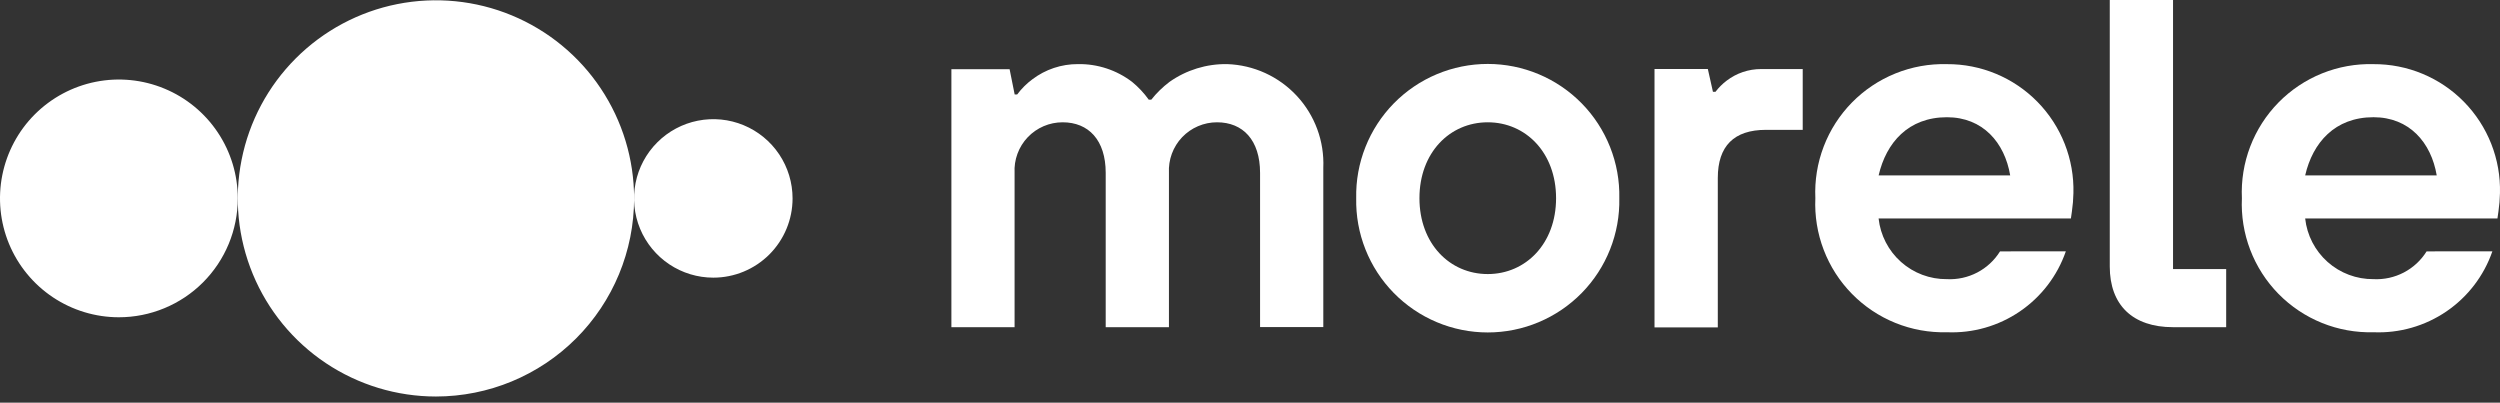 <?xml version="1.0" encoding="UTF-8"?> <svg xmlns="http://www.w3.org/2000/svg" width="149" height="24" viewBox="0 0 149 24" fill="none"><rect x="0" y="0" width="149" height="24" fill="#333333" stroke="none"/><g clip-path="url(#clip0_12841_938)"><path d="M14.172 11.825C14.172 10.423 13.756 9.054 12.977 7.889C12.199 6.724 11.092 5.816 9.797 5.28C8.503 4.743 7.078 4.603 5.703 4.876C4.329 5.15 3.066 5.825 2.075 6.815C1.084 7.806 0.41 9.068 0.136 10.443C-0.137 11.817 0.003 13.241 0.539 14.536C1.076 15.83 1.984 16.936 3.149 17.715C4.314 18.493 5.684 18.909 7.086 18.909C8.016 18.909 8.938 18.725 9.797 18.369C10.657 18.013 11.438 17.492 12.096 16.834C12.754 16.176 13.276 15.395 13.632 14.536C13.988 13.676 14.172 12.755 14.172 11.825Z" fill="white"></path><path d="M37.792 11.825C37.792 9.489 37.099 7.206 35.801 5.265C34.504 3.323 32.659 1.81 30.501 0.916C28.343 0.022 25.968 -0.211 23.677 0.244C21.387 0.7 19.282 1.825 17.631 3.476C15.979 5.127 14.854 7.231 14.399 9.522C13.943 11.812 14.177 14.186 15.071 16.343C15.965 18.501 17.479 20.345 19.421 21.642C21.363 22.939 23.647 23.632 25.983 23.632C29.115 23.631 32.118 22.387 34.333 20.173C36.548 17.959 37.792 14.956 37.792 11.825Z" fill="white"></path><path d="M47.237 11.825C47.237 10.891 46.96 9.978 46.441 9.201C45.922 8.425 45.184 7.819 44.321 7.462C43.458 7.104 42.508 7.011 41.592 7.193C40.675 7.375 39.833 7.825 39.173 8.486C38.512 9.146 38.062 9.988 37.88 10.904C37.698 11.82 37.791 12.77 38.149 13.633C38.506 14.496 39.112 15.233 39.889 15.752C40.666 16.271 41.579 16.548 42.513 16.548C43.766 16.548 44.968 16.051 45.854 15.165C46.74 14.279 47.237 13.078 47.237 11.825Z" fill="white"></path><path d="M56.703 4.123H60.172L60.474 5.63H60.624C60.88 5.286 61.185 4.981 61.53 4.726C62.31 4.135 63.264 3.817 64.243 3.821C65.408 3.8 66.546 4.174 67.472 4.88C67.848 5.188 68.182 5.544 68.465 5.94H68.617C68.932 5.542 69.297 5.186 69.703 4.88C70.707 4.172 71.91 3.801 73.139 3.821C73.922 3.847 74.692 4.028 75.405 4.353C76.118 4.679 76.759 5.142 77.292 5.716C77.824 6.29 78.238 6.964 78.509 7.699C78.78 8.434 78.902 9.216 78.869 9.998V19.495H75.1V10.303C75.1 8.345 74.075 7.289 72.534 7.289C72.145 7.289 71.76 7.367 71.402 7.521C71.044 7.674 70.722 7.898 70.453 8.18C70.185 8.462 69.978 8.796 69.843 9.161C69.708 9.526 69.649 9.915 69.669 10.303V19.5H65.9V10.303C65.9 8.345 64.874 7.289 63.334 7.289C62.944 7.289 62.559 7.367 62.201 7.52C61.843 7.674 61.52 7.898 61.252 8.18C60.984 8.462 60.776 8.796 60.642 9.161C60.507 9.526 60.448 9.915 60.469 10.303V19.5H56.703V4.123Z" fill="white"></path><path d="M92.742 11.812C92.742 9.098 90.933 7.289 88.67 7.289C86.406 7.289 84.599 9.098 84.599 11.812C84.599 14.527 86.408 16.334 88.67 16.334C90.931 16.334 92.742 14.525 92.742 11.812ZM96.511 11.812C96.533 12.855 96.346 13.892 95.961 14.862C95.577 15.832 95.003 16.715 94.273 17.46C93.542 18.205 92.671 18.797 91.709 19.201C90.747 19.606 89.714 19.814 88.671 19.814C87.627 19.814 86.594 19.606 85.632 19.201C84.67 18.797 83.799 18.205 83.068 17.46C82.338 16.715 81.764 15.832 81.38 14.862C80.995 13.892 80.808 12.855 80.83 11.812C80.808 10.769 80.995 9.732 81.38 8.763C81.764 7.793 82.338 6.909 83.068 6.164C83.799 5.419 84.67 4.827 85.632 4.423C86.594 4.019 87.627 3.811 88.671 3.811C89.714 3.811 90.747 4.019 91.709 4.423C92.671 4.827 93.542 5.419 94.273 6.164C95.003 6.909 95.577 7.793 95.961 8.763C96.346 9.732 96.533 10.769 96.511 11.812Z" fill="white"></path><path d="M119.808 10.455C119.476 8.496 118.178 6.987 116.037 6.987C113.742 6.987 112.418 8.495 111.966 10.455H119.808ZM123.124 14.979C122.619 16.438 121.657 17.695 120.38 18.564C119.103 19.433 117.58 19.867 116.037 19.802C114.987 19.83 113.942 19.641 112.968 19.248C111.994 18.854 111.112 18.264 110.376 17.514C109.64 16.765 109.067 15.871 108.692 14.89C108.316 13.909 108.148 12.861 108.195 11.812C108.148 10.763 108.316 9.715 108.692 8.734C109.067 7.753 109.64 6.86 110.376 6.11C111.112 5.36 111.994 4.77 112.968 4.377C113.942 3.983 114.987 3.795 116.037 3.823C117.041 3.817 118.037 4.013 118.964 4.4C119.891 4.786 120.731 5.355 121.434 6.072C122.137 6.789 122.689 7.64 123.057 8.574C123.425 9.508 123.602 10.507 123.576 11.511C123.569 11.874 123.539 12.237 123.486 12.597L123.426 13.019H111.964C112.073 14.02 112.55 14.944 113.302 15.613C114.054 16.282 115.029 16.647 116.035 16.637C116.663 16.669 117.288 16.532 117.845 16.241C118.402 15.95 118.87 15.515 119.202 14.982L123.124 14.979Z" fill="white"></path><path d="M125.742 0H129.513V16.035H132.68V19.5H129.513C127.1 19.5 125.742 18.176 125.742 15.882V0Z" fill="white"></path><path d="M98.609 4.112H101.787L102.091 5.471H102.243C102.433 5.222 102.656 4.999 102.906 4.809C103.495 4.359 104.217 4.115 104.958 4.116H107.442V7.739H105.249C103.345 7.739 102.381 8.705 102.381 10.606V19.513H98.609V4.112Z" fill="white"></path><path d="M145.229 10.455C144.898 8.496 143.6 6.986 141.459 6.986C139.164 6.986 137.84 8.495 137.388 10.455H145.229ZM148.546 14.978C148.041 16.438 147.079 17.695 145.802 18.564C144.525 19.433 143.002 19.867 141.459 19.802C140.409 19.83 139.364 19.641 138.39 19.248C137.416 18.854 136.533 18.264 135.797 17.515C135.062 16.765 134.488 15.871 134.113 14.89C133.738 13.909 133.569 12.861 133.617 11.812C133.569 10.763 133.738 9.715 134.113 8.734C134.488 7.753 135.062 6.859 135.797 6.11C136.533 5.36 137.416 4.77 138.39 4.376C139.364 3.983 140.409 3.794 141.459 3.823C142.463 3.817 143.459 4.013 144.386 4.4C145.313 4.786 146.153 5.354 146.856 6.072C147.559 6.789 148.111 7.64 148.479 8.574C148.847 9.508 149.024 10.507 148.998 11.511C148.991 11.874 148.961 12.237 148.908 12.597L148.848 13.019H137.388C137.496 14.019 137.973 14.944 138.726 15.613C139.478 16.281 140.452 16.646 141.459 16.637C142.087 16.669 142.711 16.532 143.268 16.241C143.825 15.95 144.294 15.515 144.626 14.982L148.546 14.978Z" fill="white"></path></g><defs><clipPath id="clip0_12841_938"><rect width="149" height="24" fill="white"></rect></clipPath></defs></svg> 